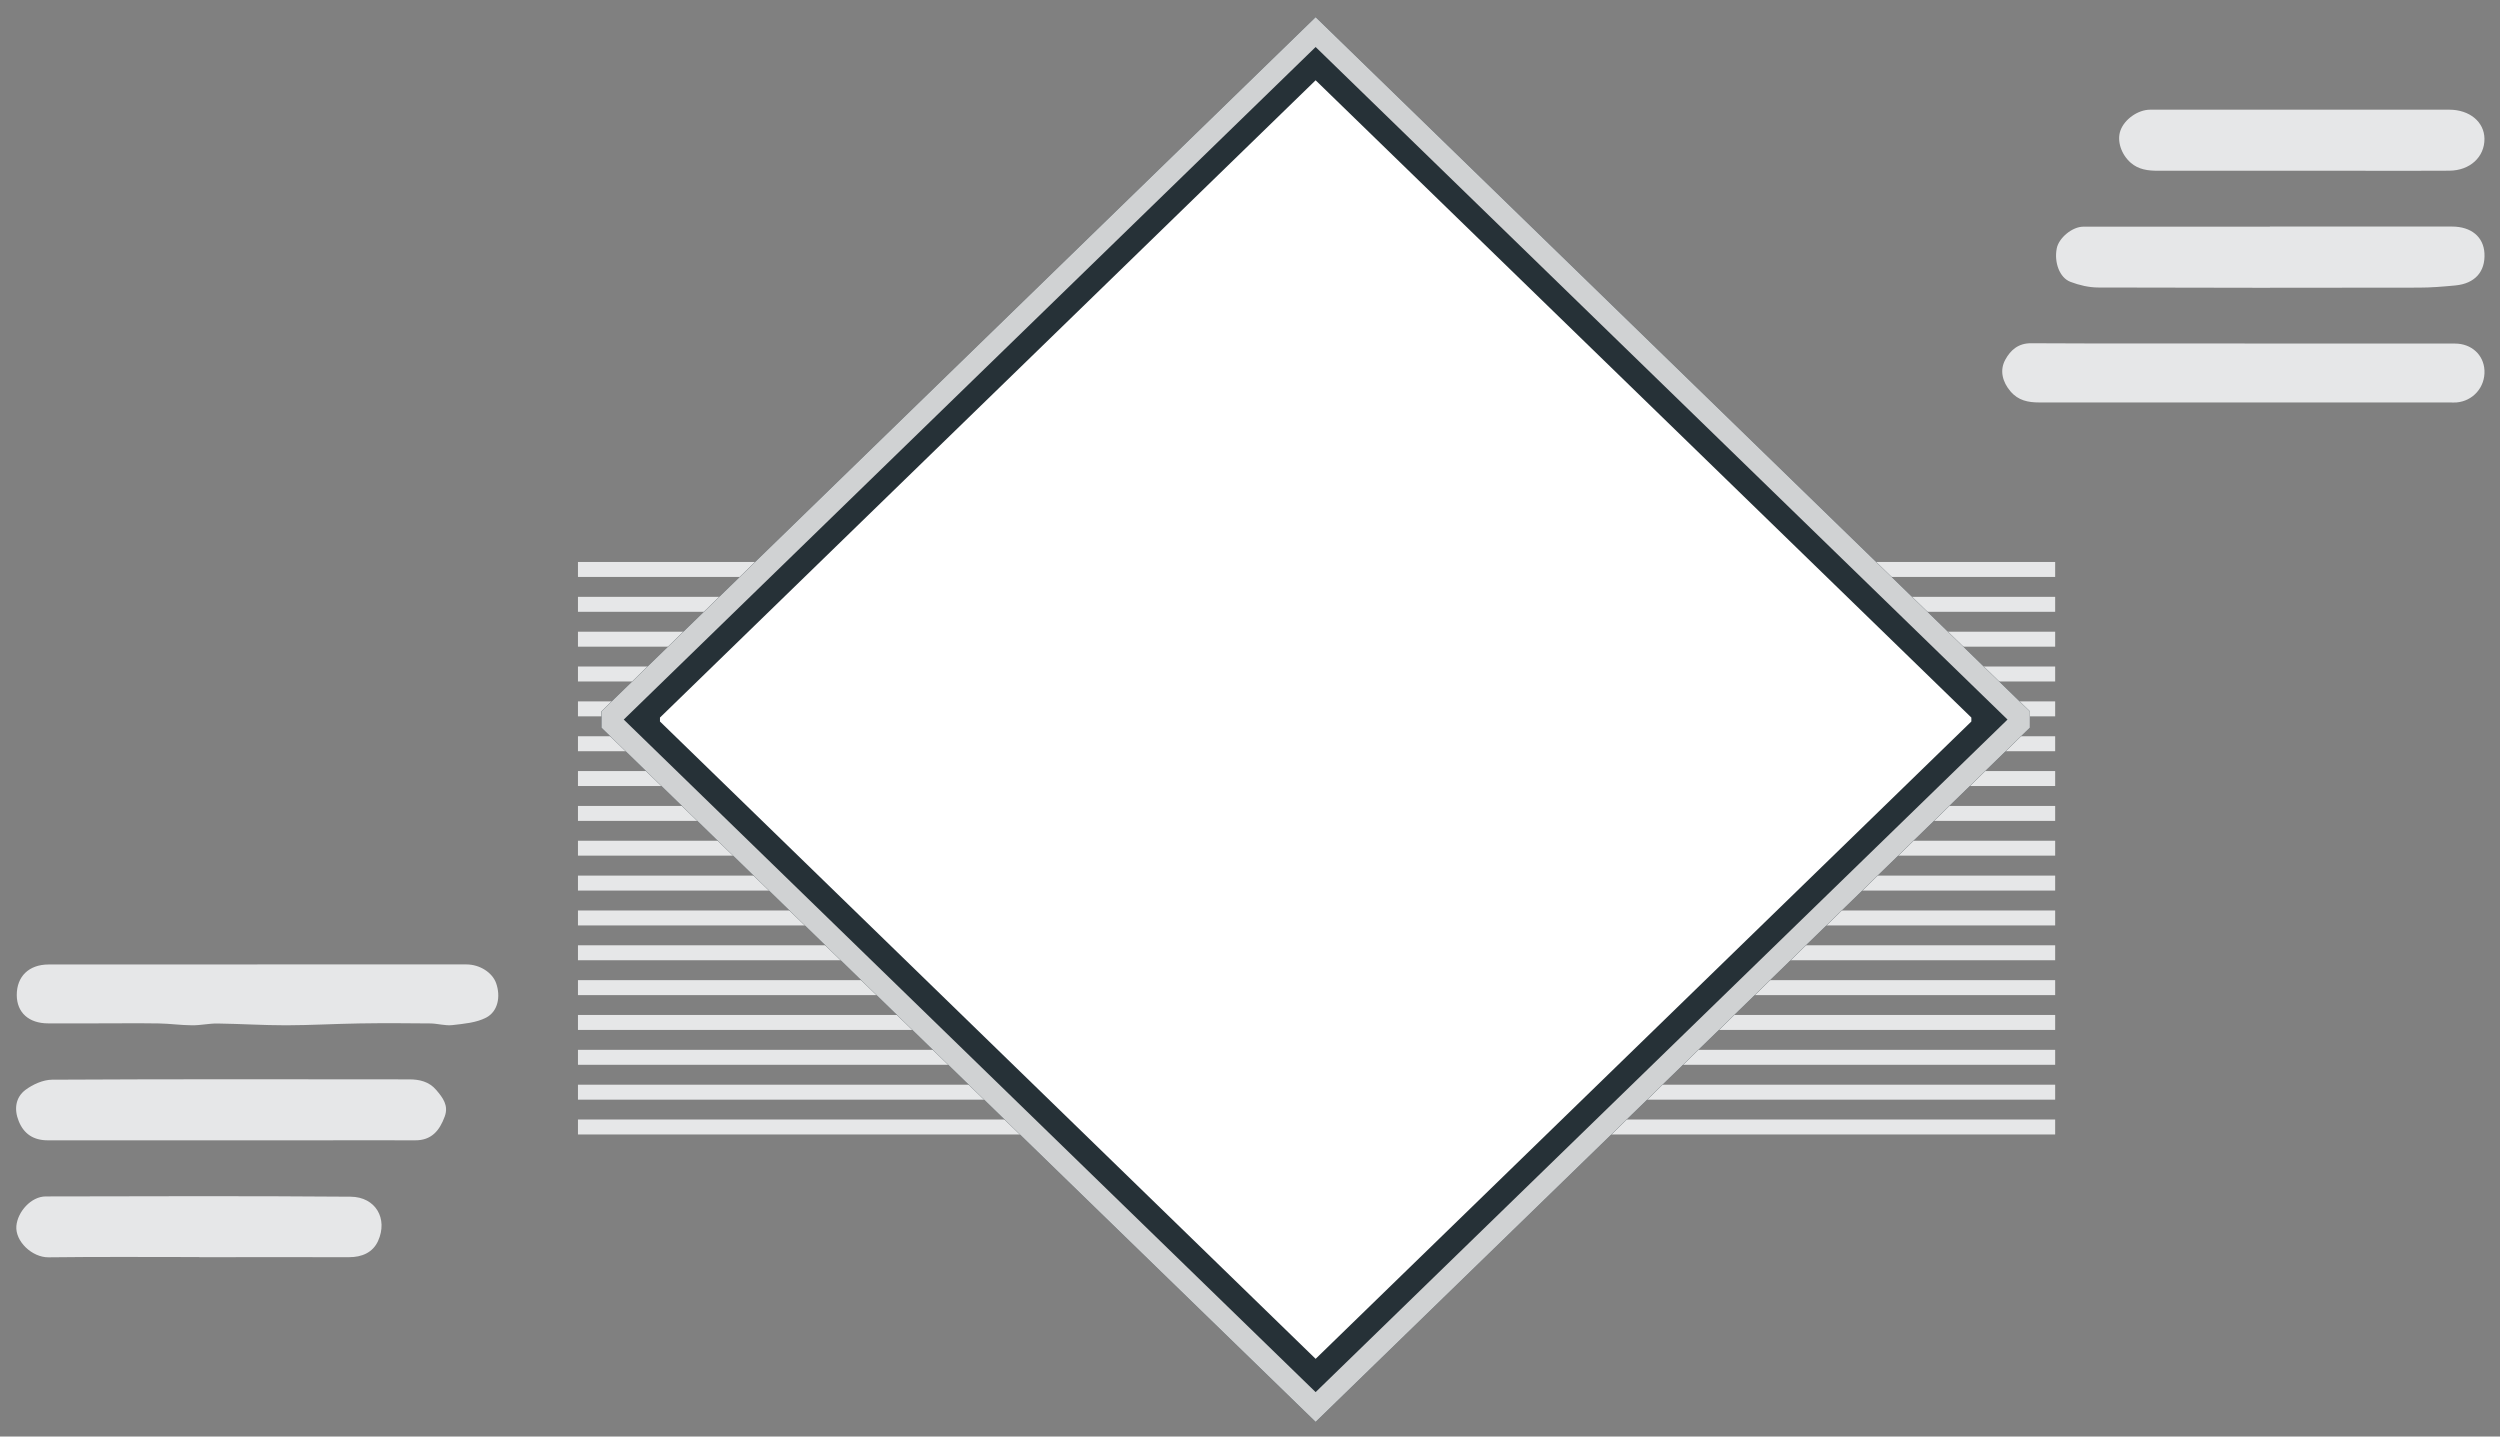 <?xml version="1.0" encoding="UTF-8"?>
<svg xmlns="http://www.w3.org/2000/svg" version="1.1" viewBox="0 0 3893 2237">
  <rect x="0" y="0" width="3893" height="2237" fill="#808080" stroke="none"/>
  <defs>
    <style>
      .cls-1, .cls-2 {
        fill-rule: evenodd;
      }

      .cls-1, .cls-3 {
        fill: #fff;
      }

      .cls-2, .cls-4 {
        fill: #e6e7e8;
      }

      .cls-5 {
        fill: #d0d2d3;
      }

      .cls-6 {
        stroke: #8cd21e;
        stroke-linejoin: round;
      }

      .cls-6, .cls-7 {
        stroke-linecap: round;
      }

      .cls-6, .cls-7, .cls-8 {
        fill: none;
        stroke-width: 20px;
      }

      .cls-7, .cls-8 {
        stroke: #263137;
      }

      .cls-9 {
        fill: #263137;
      }

      .cls-10 {
        display: none;
      }
    </style>
  </defs>
  <!-- Generator: Adobe Illustrator 28.7.1, SVG Export Plug-In . SVG Version: 1.2.0 Build 142)  -->
  <g>
    <g id="Layer_1">
      <g>
        <path class="cls-2" d="M400.8,1501.8c108.5,0,217,0,325.4,0,20.9,0,40.5,12.6,46.4,29.3,7.2,20.5,3,43.8-15.5,53.5-15.5,8.1-34.8,9.6-52.7,11.7-11.2,1.3-22.9-2.5-34.3-2.6-36.9-.4-73.9-.6-110.8,0-37.9.6-75.8,2.8-113.7,2.9-35.6,0-71.1-2.3-106.7-2.8-13.2-.2-26.4,2.9-39.6,2.8-17.3-.1-34.6-2.6-51.9-2.9-32.8-.5-65.7-.1-98.5-.1s-49.4,0-74,0c-30.1,0-48.7-16.9-48.8-44-.1-29,18.8-47.6,49.4-47.7,80.5-.2,161,0,241.5,0,28,0,56,0,84,0Z"/>
        <path class="cls-2" d="M3495.5,535c109.1,0,218.3,0,327.4,0,25.6,0,44.7,17.5,45.9,41.7,1.3,26.1-17.8,47.9-43.6,50-3.5.3-7,0-10.5,0-213,0-426.1,0-639.1,0-17.3,0-32.7-2.9-44.9-17.3-12.3-14.4-17.3-32.5-8-49.4,8.2-14.9,20.2-25.6,40.1-25.5,110.9.6,221.8.3,332.7.3Z"/>
        <path class="cls-2" d="M357.7,1775.7c-94.5,0-188.9,0-283.4,0-22,0-37.2-9.9-45.2-30-7.4-18.3-5-36.8,10.5-48.5,11.5-8.6,27.5-15.8,41.5-15.9,185.4-1,370.8-.7,556.2-.5,15.8,0,30.9,3.4,42,16.5,10.3,12.1,19.6,24.1,13.2,41.4-8,21.7-20.4,37.2-46.1,37-53.1-.2-106.1,0-159.2,0-43.2,0-86.3,0-129.5,0Z"/>
        <path class="cls-2" d="M3534.7,352.8c94.5,0,189.1,0,283.6,0,29.9,0,49.2,16.1,50.5,41.8,1.5,28.5-14.9,47-45.3,49.9-19,1.8-38,3.4-57.1,3.4-166.3.3-332.6.4-498.9-.2-14.5,0-29.8-3.6-43.4-8.8-17.1-6.5-25.6-30.5-21.3-52.2,3.2-16.2,24.1-33.7,41.3-33.7,96.9-.1,193.7,0,290.6,0h0Z"/>
        <path class="cls-2" d="M310.4,1957.5c-78.2,0-156.4-.6-234.7.4-25.8.3-52.3-25-50.2-48.9,2-22.1,22.9-45.9,45.8-45.9,158.2-.3,316.4-.9,474.6.4,39.2.3,58.5,34.4,42.8,69-8.1,17.9-25.2,25.3-45.4,25.2-77.6-.2-155.3,0-232.9,0Z"/>
        <path class="cls-2" d="M3586.4,170.8c75.9,0,151.8,0,227.6,0,31.5,0,54.5,18.9,54.8,45.2.3,28.3-22.4,49.6-54.7,49.8-48.4.4-96.9.1-145.3.1-102.7,0-205.5,0-308.2,0-15.6,0-30.4-1.7-42.8-12.6-14.6-12.9-21.6-33.7-15.9-49.9,6.2-17.6,27.3-32.6,46.3-32.6,79.4,0,158.8,0,238.1,0Z"/>
      </g>
      <g>
        <rect class="cls-4" x="900" y="875.1" width="2300.3" height="23.3"/>
        <rect class="cls-4" x="900" y="929.4" width="2300.3" height="23.3"/>
        <rect class="cls-4" x="900" y="983.7" width="2300.3" height="23.3"/>
        <rect class="cls-4" x="900" y="1037.9" width="2300.3" height="23.3"/>
        <rect class="cls-4" x="900" y="1092.2" width="2300.3" height="23.3"/>
        <rect class="cls-4" x="900" y="1146.5" width="2300.3" height="23.3"/>
        <rect class="cls-4" x="900" y="1200.7" width="2300.3" height="23.3"/>
        <rect class="cls-4" x="900" y="1255" width="2300.3" height="23.3"/>
        <rect class="cls-4" x="900" y="1309.2" width="2300.3" height="23.2"/>
        <rect class="cls-4" x="900" y="1363.5" width="2300.3" height="23.3"/>
        <rect class="cls-4" x="900" y="1417.8" width="2300.3" height="23.3"/>
        <rect class="cls-4" x="900" y="1472" width="2300.3" height="23.3"/>
        <rect class="cls-4" x="900" y="1526.3" width="2300.3" height="23.3"/>
        <rect class="cls-4" x="900" y="1580.5" width="2300.3" height="23.3"/>
        <rect class="cls-4" x="900" y="1634.8" width="2300.3" height="23.3"/>
        <rect class="cls-4" x="900" y="1689.1" width="2300.3" height="23.3"/>
        <rect class="cls-4" x="900" y="1743.3" width="2300.3" height="23.3"/>
      </g>
      <g>
        <polygon class="cls-9" points="2048.7 26.7 936.6 1107.7 936.6 1133.2 2048.7 2214.2 3155.1 1138.8 3160.9 1133.2 3160.9 1107.7 2048.7 26.7"/>
        <polygon class="cls-1" points="3069.8 1117.4 2048.7 125 1027.7 1117.4 1027.7 1123.5 2048.7 2116 3069.8 1123.5 3069.8 1117.4"/>
        <path class="cls-5" d="M2048.7,2214.2L936.6,1133.2v-25.5L2048.7,26.7l1112.2,1081v25.5l-5.8,5.6-1106.4,1075.4ZM971.3,1120.5l1077.4,1047.3,1077.4-1047.3L2048.7,73.2,971.3,1120.5Z"/>
      </g>
      <g id="modernize-digital-services-icon">
        <g id="Ellipse_1366">
          <circle class="cls-3" cx="2065.7" cy="868.2" r="53" transform="translate(-175 856.6) rotate(-22.5)"/>
        </g>
        <g id="Ellipse_1367">
          <circle class="cls-3" cx="2269.6" cy="884.5" r="53" transform="translate(39.3 1863.9) rotate(-45)"/>
        </g>
        <g id="Ellipse_1368">
          <circle class="cls-3" cx="1853.5" cy="884.5" r="53" transform="translate(566.8 2485.3) rotate(-76.7)"/>
        </g>
      </g>
    </g>
    <g id="hands" class="cls-10">
      <path id="Path_6457" class="cls-6" d="M1730.3,1182l-18.1-137.7c-2.1-16.1-15.8-28.1-32-28.1h0c-17.9,0-32.3,14.5-32.3,32.3h0v230.9c0,16.1,6.4,31.5,17.8,42.9l125.1,125.1c5.7,5.7,8.9,13.4,8.9,21.5v2.6"/>
      <path id="Path_6458" class="cls-6" d="M2012,1471.5v-58c.3-64.5-44.8-120.4-107.9-133.6-9.6-1.9-19.3-3.3-29-4.2-14.2-1.2-27.6-7.4-37.8-17.4l-65.9-65.9c-13.8-14.4-36.3-16.2-52.3-4.2-16.3,13.2-18.7,37.1-5.5,53.4.8,1,1.7,2,2.6,2.9l105.6,105.6"/>
      <path id="Path_6459" class="cls-6" d="M1769.2,1562.5v-91h242.8v91"/>
      <path id="Path_6460" class="cls-6" d="M2103,1562.5v-91h242.8v91"/>
      <path id="Path_6461" class="cls-6" d="M2384.7,1182l18.1-137.7c2.1-16.1,15.8-28.1,32.1-28.1h0c17.9,0,32.3,14.5,32.3,32.3v230.8c0,16.1-6.4,31.5-17.8,42.9l-125.1,125.1c-5.7,5.7-8.9,13.4-8.9,21.5v2.6"/>
      <path id="Path_6462" class="cls-6" d="M2103,1471.5v-58c-.3-64.5,44.8-120.4,107.9-133.6,9.6-1.9,19.3-3.3,29-4.2,14.2-1.2,27.6-7.4,37.8-17.4l65.9-65.9c13.8-14.4,36.3-16.2,52.3-4.2,16.3,13.2,18.7,37.1,5.5,53.4-.8,1-1.7,2-2.6,2.9l-105.6,105.6"/>
    </g>
    <g id="fountain" class="cls-10">
      <path id="Path_8149" class="cls-7" d="M2063.2,1247.5v-342.3"/>
      <path id="Path_8150" class="cls-7" d="M1978.3,1188.1v-174l-94.6-94.6"/>
      <path id="Path_8151" class="cls-7" d="M2144.8,1188.1v-174l94.6-94.6"/>
      <circle class="cls-8" cx="2065.7" cy="868.2" r="43.2"/>
      <circle class="cls-8" cx="2269.6" cy="884.5" r="43.2"/>
      <circle class="cls-8" cx="1853.5" cy="884.5" r="43.2" transform="translate(-197.4 776.7) rotate(-22.5)"/>
    </g>
  </g>
</svg>